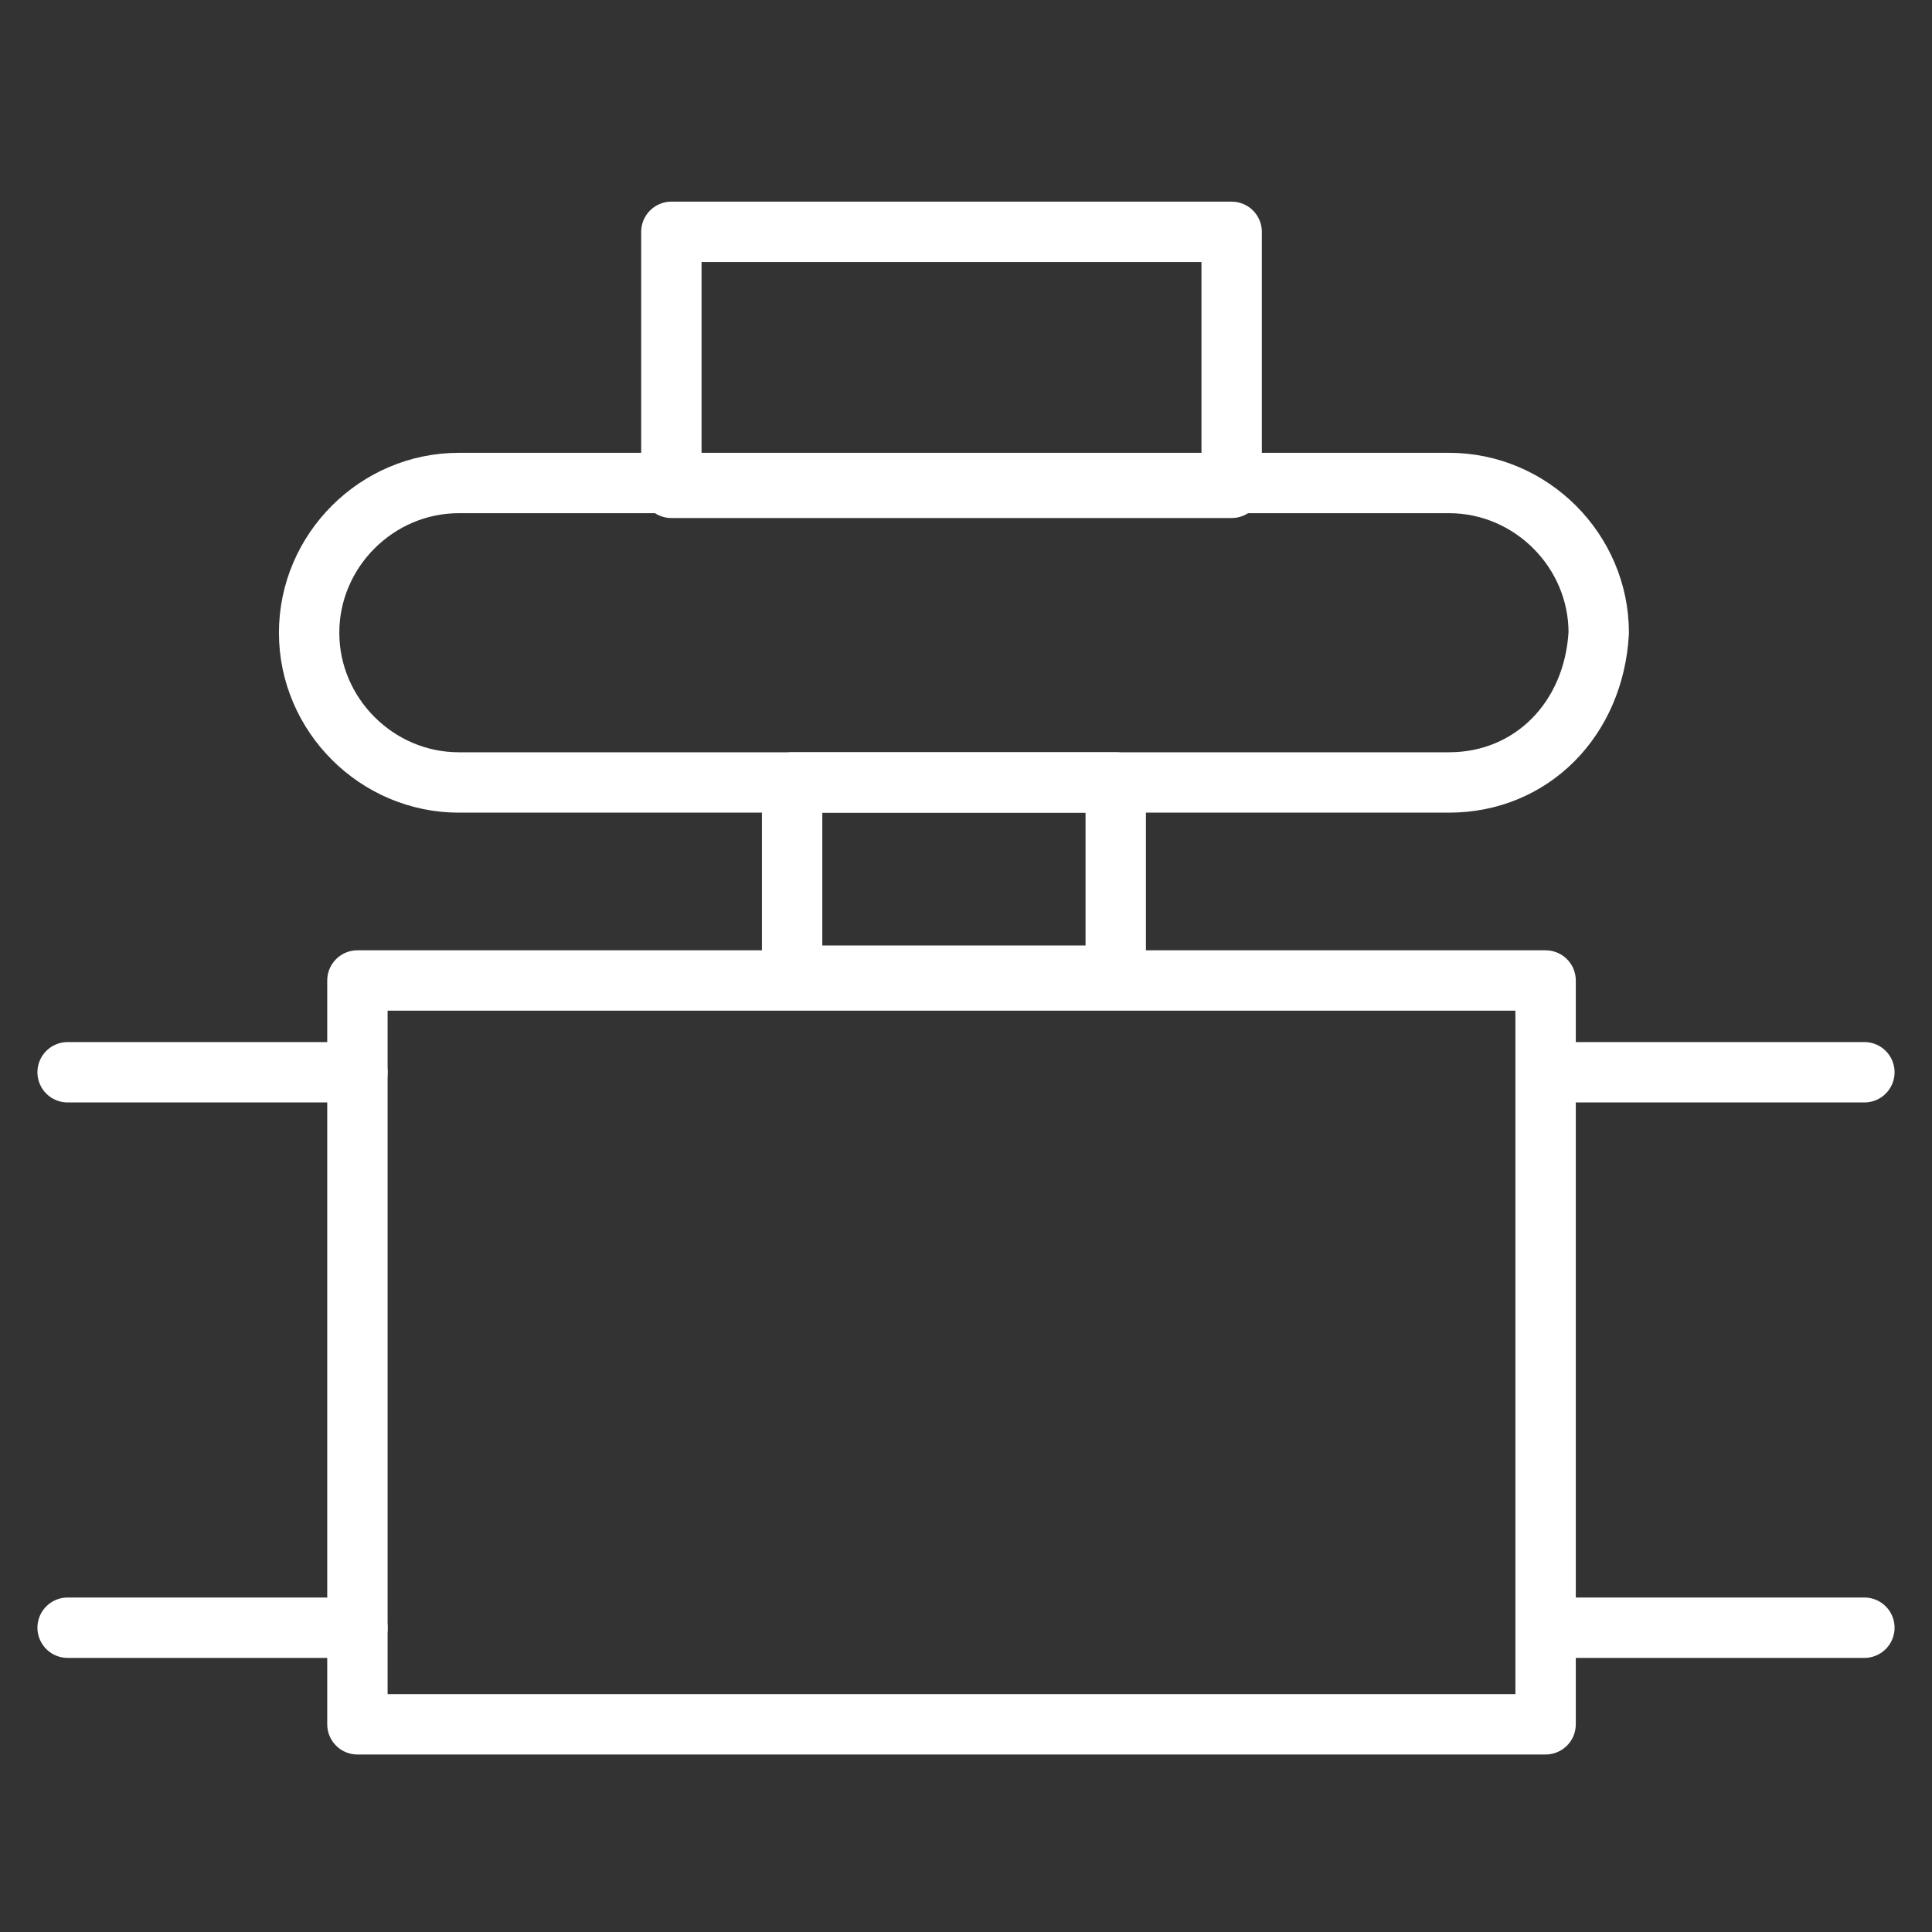 <?xml version="1.0" encoding="UTF-8"?>
<!-- Generator: Adobe Illustrator 26.5.0, SVG Export Plug-In . SVG Version: 6.00 Build 0)  -->
<svg version="1.1" id="Calque_2" xmlns="http://www.w3.org/2000/svg" xmlns:xlink="http://www.w3.org/1999/xlink" x="0px" y="0px" viewBox="0 0 40 40" style="enable-background:new 0 0 40 40;" xml:space="preserve">
<rect x="0" y="0" width="40" height="40" fill="#333333" stroke="none"/>
<style type="text/css">
	.st0{fill:none;stroke:#FFFFFF;stroke-width:1.25;stroke-linecap:round;stroke-linejoin:round;stroke-miterlimit:10;}
</style>
<rect x="16.4" y="16.2" class="st0" width="6.7" height="4"/>
<rect x="13.9" y="4.8" class="st0" width="11.6" height="5.3"/>
<rect x="7.4" y="20.3" class="st0" width="24.6" height="15.4"/>
<g>
	<line class="st0" x1="1.4" y1="22.2" x2="7.4" y2="22.2"/>
	<line class="st0" x1="1.4" y1="33.7" x2="7.4" y2="33.7"/>
</g>
<g>
	<line class="st0" x1="32.6" y1="22.2" x2="38.6" y2="22.2"/>
	<line class="st0" x1="32.6" y1="33.7" x2="38.6" y2="33.7"/>
</g>
<path class="st0" d="M30,16.2H9.5c-1.7,0-3.1-1.4-3.1-3.1v0c0-1.7,1.4-3.1,3.1-3.1H30c1.7,0,3.1,1.4,3.1,3.1v0  C33,14.9,31.7,16.2,30,16.2z"/>
</svg>